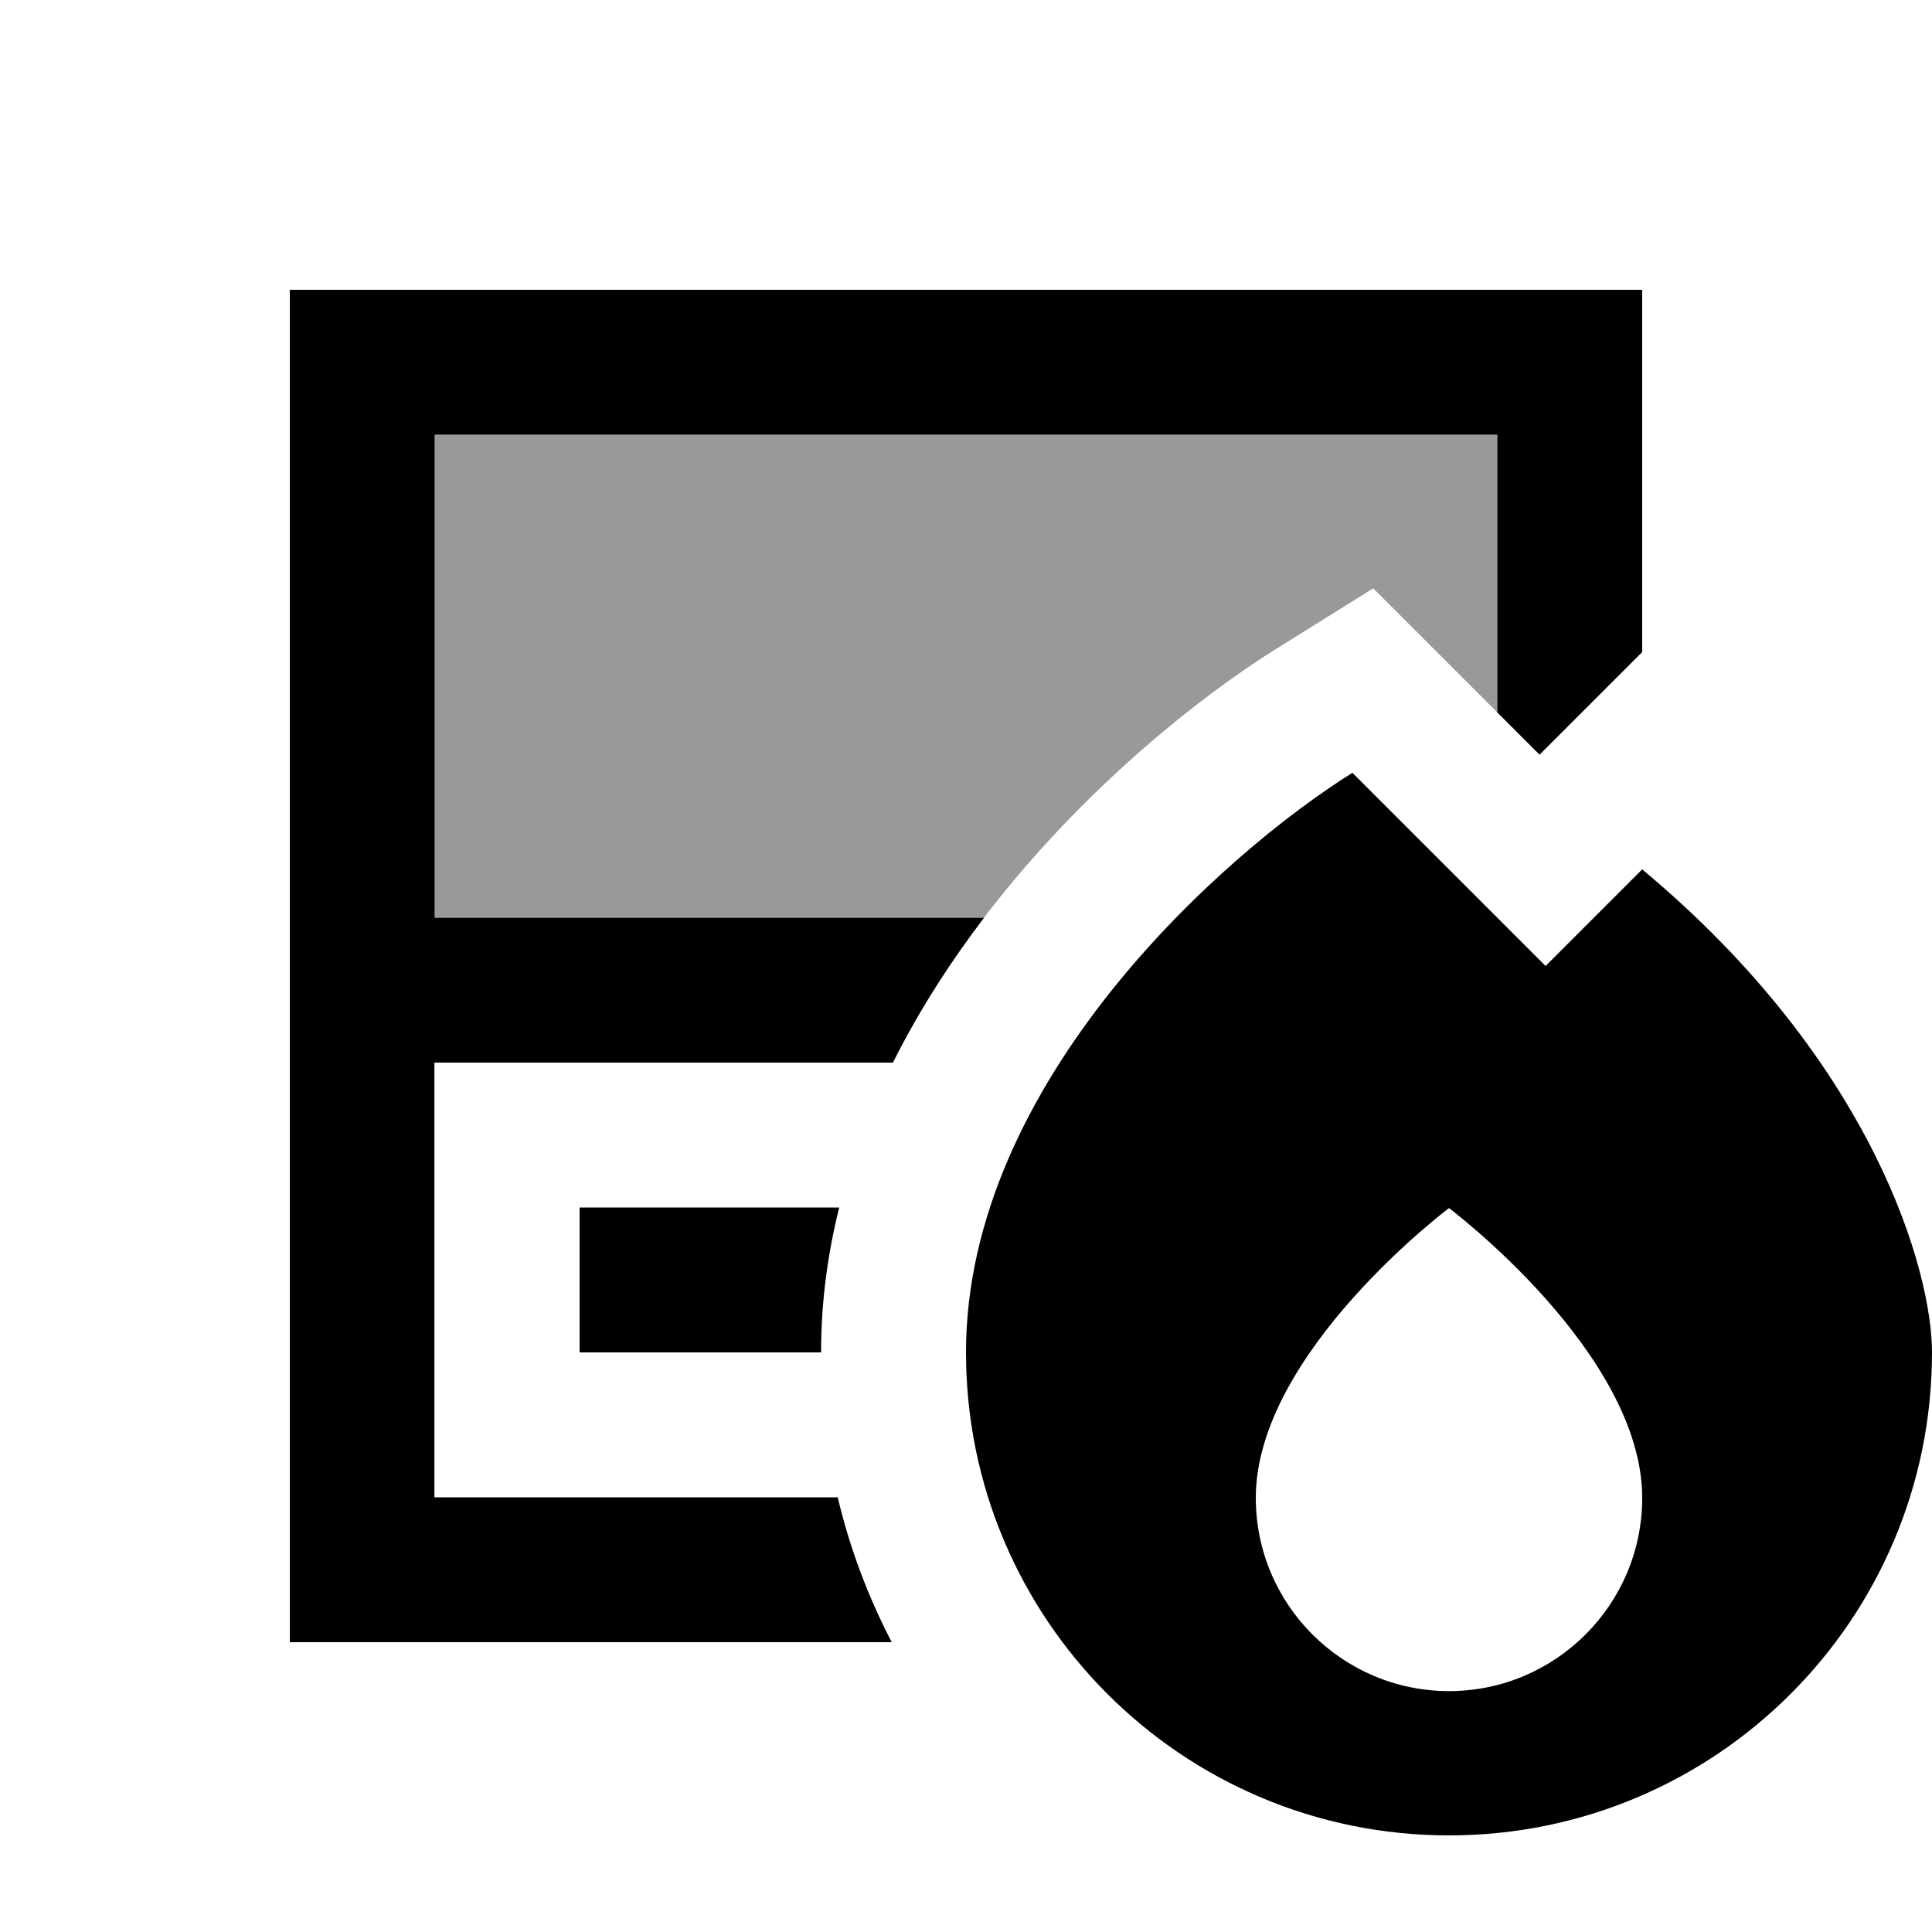 <svg xmlns="http://www.w3.org/2000/svg" viewBox="0 0 640 640"><!--! Font Awesome Pro 7.1.0 by @fontawesome - https://fontawesome.com License - https://fontawesome.com/license (Commercial License) Copyright 2025 Fonticons, Inc. --><path opacity=".4" fill="currentColor" d="M144 144L496 144L496 236L454.9 194.9L422.5 215.1C397.1 231 360.8 260.1 330.4 298.3C328.9 300.2 327.4 302 326 304L144 304L144 144z"/><path fill="currentColor" d="M96 96L544 96L544 216L510 250L496 236L496 144L144 144L144 304L326 304C315.1 318.3 304.6 334.4 295.8 352L143.9 352L143.9 496L277.5 496C281.5 512.9 287.6 529 295.4 544L96 544L96 96zM272 448L192 448L192 400L278 400C274.2 415.2 272 431.2 272 447.8L272 448zM448 256L512 320L544 288C620.8 352 640 421.3 640 448C640 536.4 568.4 608 480 608C391.6 608 320 536.4 320 448C320 358.4 405.3 282.7 448 256zM544 496.2C544 448.2 480 400.2 480 400.2C480 400.2 416 448.2 416 496.2C416 531.5 444.7 560.2 480 560.2C515.3 560.2 544 531.5 544 496.2z"/></svg>